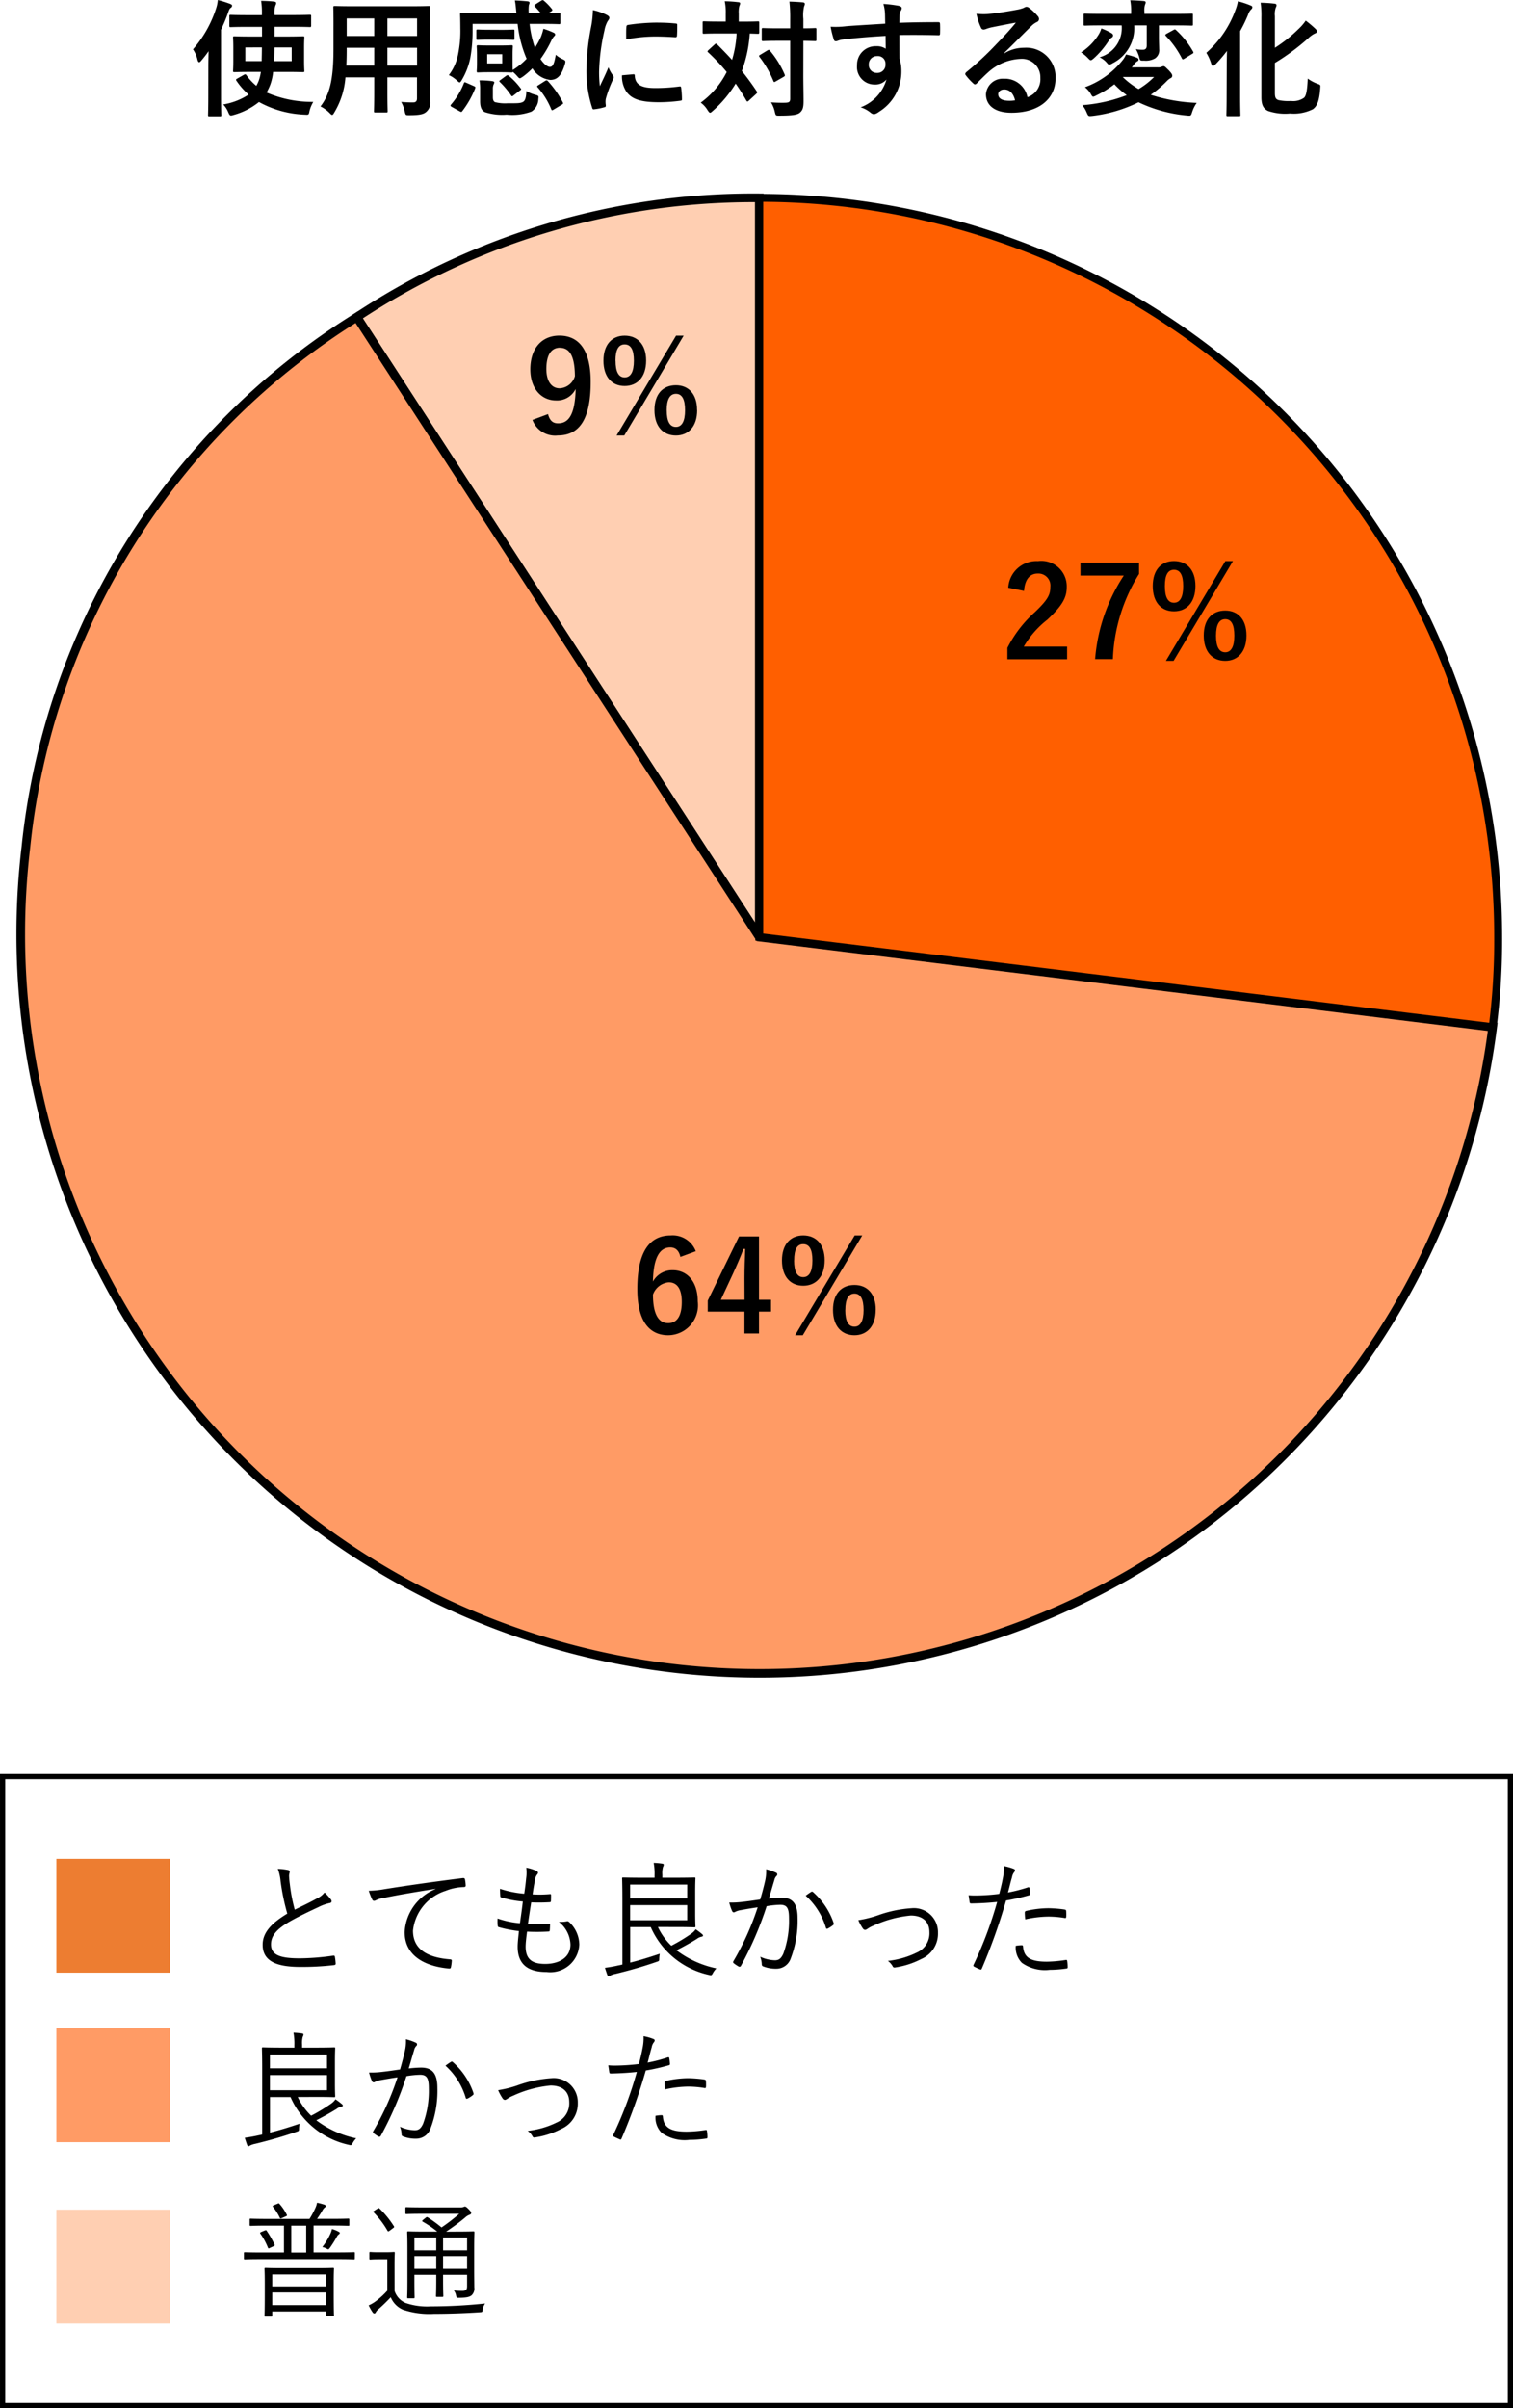 <svg xmlns="http://www.w3.org/2000/svg" viewBox="0 0 95.771 152.362"><defs><style>.a{fill:#ed7d31;}.b,.f{fill:#ff9b65;}.c,.e{fill:#ffcfb2;}.d{fill:none;stroke-width:0.329px;}.d,.e,.f,.g{stroke:#000;stroke-miterlimit:10;}.e,.f{stroke-width:0.547px;}.g{fill:#ff5f00;stroke-width:0.5px;}</style></defs><path d="M13.187,4.214c0-.288.008-.632.016-.976-.144.208-.3.408-.464.6-.055.072-.1.1-.135.1s-.073-.048-.1-.144a1.934,1.934,0,0,0-.288-.672A7.381,7.381,0,0,0,13.667.568,2.32,2.32,0,0,0,13.787,0a7.363,7.363,0,0,1,.768.24c.088.04.136.064.136.12A.173.173,0,0,1,14.6.5c-.057.04-.1.112-.168.32-.128.367-.281.719-.441,1.063V6.053c0,.783.017,1.175.017,1.215,0,.08-.008.088-.088.088h-.664c-.08,0-.088-.008-.088-.088,0-.048.016-.432.016-1.215ZM15.705,1.7c-.791,0-1.054.016-1.1.016-.08,0-.088-.008-.088-.088v-.6c0-.079.008-.087.088-.087.048,0,.311.016,1.1.016h.872V.9a4.717,4.717,0,0,0-.048-.848c.289.008.56.016.816.048.08.008.136.04.136.088a.373.373,0,0,1-.048.16A1.453,1.453,0,0,0,17.377.9V.952H18.5c.783,0,1.056-.016,1.1-.016.088,0,.095.008.095.087v.6c0,.08-.007.088-.095.088-.04,0-.313-.016-1.1-.016H17.377v.616h.72c.759,0,1.031-.016,1.079-.016.08,0,.088.008.088.088,0,.048-.016.216-.016.639v.816c0,.416.016.592.016.64,0,.08-.008.087-.088.087-.048,0-.32-.015-1.079-.015h-.808a3.418,3.418,0,0,1-.184.815,3.934,3.934,0,0,1-.232.488,7.279,7.279,0,0,0,2.958.592,2.139,2.139,0,0,0-.239.575c-.049.248-.049.248-.3.232a6.468,6.468,0,0,1-2.9-.8,4.361,4.361,0,0,1-1.591.815.724.724,0,0,1-.176.04c-.08,0-.112-.056-.175-.2a1.561,1.561,0,0,0-.321-.5,4.139,4.139,0,0,0,1.608-.623,4.479,4.479,0,0,1-.768-.872c-.048-.071-.04-.088.056-.144l.408-.232c.088-.047.112-.047.16.017a3.737,3.737,0,0,0,.631.679,2.893,2.893,0,0,0,.144-.3,2.716,2.716,0,0,0,.144-.583h-.6c-.759,0-1.031.015-1.071.015-.08,0-.088-.007-.088-.087,0-.048.016-.224.016-.64V3.022c0-.423-.016-.583-.016-.639,0-.08.008-.088.088-.088.04,0,.312.016,1.071.016h.672V1.7ZM15.529,3V3.87h1.033c.007-.256.015-.552.015-.871Zm2.935.871V3H17.377l-.024.871Z"/><path d="M27.224,5.333c0,.368.015.776.015,1.1a.764.764,0,0,1-.263.647c-.152.136-.392.208-1.056.208-.247,0-.239.008-.3-.232a2.08,2.08,0,0,0-.224-.607c.328.024.48.031.744.031.183,0,.256-.079.256-.263V4.894H24.522v.951c0,.776.015,1.135.015,1.183,0,.08-.008.088-.088.088h-.687c-.08,0-.088-.008-.088-.088,0-.056.016-.407.016-1.183V4.894H21.866a5.012,5.012,0,0,1-.7,2.214c-.063.112-.1.16-.143.16s-.081-.04-.168-.128a2.124,2.124,0,0,0-.569-.408c.584-.751.824-1.7.824-3.629V1.791C21.115.959,21.1.528,21.1.48c0-.088.009-.1.1-.1.048,0,.328.016,1.095.016h3.758c.776,0,1.048-.016,1.1-.016.08,0,.087.008.087.1,0,.048-.015.479-.015,1.311ZM23.69,4.15V3.022H21.946V3.11c0,.384-.007.728-.023,1.04Zm0-1.871V1.167H21.946V2.279Zm.832-1.112V2.279H26.4V1.167ZM26.4,4.15V3.022H24.522V4.15Z"/><path d="M34.264.04c.08-.048.112-.04.168.008a3.49,3.49,0,0,1,.5.52c.056.072.032.1-.04.152L34.7.84c.464,0,.64-.016.68-.016.08,0,.088.008.088.08v.535c0,.08-.008.088-.088.088-.048,0-.313-.016-1.071-.016h-.785a6.679,6.679,0,0,0,.336,1.511,4.948,4.948,0,0,0,.384-.7,3.7,3.7,0,0,0,.153-.5,4.617,4.617,0,0,1,.647.248.155.155,0,0,1,.1.112c0,.048-.033.08-.073.12a1.027,1.027,0,0,0-.159.239,7.05,7.05,0,0,1-.7,1.192c.216.328.448.5.592.5.2,0,.28-.224.376-.768a1.639,1.639,0,0,0,.4.264c.153.072.208.1.208.184a.679.679,0,0,1-.04.176c-.2.672-.464.968-.919.968A1.532,1.532,0,0,1,33.7,4.326a4.882,4.882,0,0,1-.607.528c-.1.063-.152.1-.192.1s-.088-.048-.176-.152a2.512,2.512,0,0,0-.264-.256c-.008.039-.032.039-.088.039s-.208-.015-.679-.015h-.752c-.472,0-.623.015-.679.015-.08,0-.089-.007-.089-.088,0-.055.017-.175.017-.511V3.462c0-.336-.017-.456-.017-.511,0-.08.009-.088.089-.088.056,0,.207.015.679.015h.752c.471,0,.624-.015.679-.015.08,0,.088.008.088.088,0,.048-.015.175-.015.511V3.99c0,.24.007.368.007.44a4.127,4.127,0,0,0,.88-.712,7.623,7.623,0,0,1-.568-2.207H29.914v.536a9.594,9.594,0,0,1-.143,1.607,4.447,4.447,0,0,1-.535,1.4c-.065.113-.1.16-.145.16-.032,0-.08-.04-.168-.12a1.973,1.973,0,0,0-.512-.343,3.072,3.072,0,0,0,.576-1.272,7.356,7.356,0,0,0,.152-1.7c0-.56-.016-.823-.016-.871,0-.072.008-.08.1-.08.048,0,.312.016,1.08.016H32.69c-.033-.288-.049-.584-.1-.816.28.008.576.032.808.056.08.008.12.04.12.088a.4.4,0,0,1-.04.144,2.474,2.474,0,0,0-.008.528h.767a5.532,5.532,0,0,0-.368-.416.087.087,0,0,1-.04-.072c0-.024.017-.056.065-.08ZM28.6,6.764c-.1-.056-.1-.088-.049-.152a4.6,4.6,0,0,0,.808-1.335c.032-.088.048-.088.16-.04l.471.208c.105.048.113.064.088.144a5.92,5.92,0,0,1-.815,1.439c-.048.064-.072.064-.16.016Zm3.166-4.877c.479,0,.672-.016.72-.016.071,0,.08.008.08.1v.464c0,.08-.009.088-.08.088-.048,0-.241-.016-.72-.016h-.816c-.471,0-.664.016-.711.016-.081,0-.088-.008-.088-.088V1.967c0-.088.007-.1.088-.1.047,0,.24.016.711.016Zm-.568,4.254c0,.16.032.264.128.319a2.578,2.578,0,0,0,.807.073c.584,0,.808.008.976-.088.135-.072.2-.3.208-.688a2,2,0,0,0,.576.24c.208.064.208.064.183.28a.954.954,0,0,1-.439.783,3.539,3.539,0,0,1-1.567.192,3.541,3.541,0,0,1-1.384-.16c-.184-.1-.295-.272-.295-.7v-.7a3.149,3.149,0,0,0-.04-.608,6.18,6.18,0,0,1,.791.048q.144.024.144.072a.257.257,0,0,1-.04.136.669.669,0,0,0-.048.288Zm.591-2.711h-.951v.584h.951ZM32.033,4.8c.08-.055.1-.055.168-.007a4.405,4.405,0,0,1,.752.791c.048.056.056.072-.024.128l-.416.32a.185.185,0,0,1-.1.056c-.024,0-.04-.016-.063-.056a5.462,5.462,0,0,0-.7-.832c-.064-.064-.064-.072.032-.144Zm2.471.32a.267.267,0,0,1,.1-.04c.024,0,.04.016.072.048a6.276,6.276,0,0,1,.943,1.335c.04.081.04.1-.063.161l-.5.3c-.1.064-.128.072-.16-.007a4.9,4.9,0,0,0-.856-1.384c-.063-.064-.055-.088.04-.144Z"/><path d="M38.387.936c.136.071.183.12.183.191s-.015.081-.12.24a1.867,1.867,0,0,0-.191.568,12.872,12.872,0,0,0-.336,2.583,7.7,7.7,0,0,0,.048.935c.168-.368.311-.632.544-1.191a2.077,2.077,0,0,0,.279.5.307.307,0,0,1,.056.119.228.228,0,0,1-.039.128,7.72,7.72,0,0,0-.456,1.208.857.857,0,0,0-.025.248c0,.095.017.159.017.223s-.032.088-.105.1a3.839,3.839,0,0,1-.655.128c-.056.008-.088-.032-.1-.088a7.487,7.487,0,0,1-.368-2.382,15.262,15.262,0,0,1,.272-2.623A6.446,6.446,0,0,0,37.531.64,3.54,3.54,0,0,1,38.387.936ZM40.1,4.7c.063-.009.08.031.08.119.048.552.432.752,1.3.752a11.464,11.464,0,0,0,1.527-.1c.08-.008.1,0,.112.1a5.927,5.927,0,0,1,.048.688c0,.095,0,.1-.137.119a10.527,10.527,0,0,1-1.3.089c-1.184,0-1.736-.192-2.079-.664a1.754,1.754,0,0,1-.28-1.039ZM39.65,1.711c.007-.1.032-.12.112-.136A12.758,12.758,0,0,1,41.5,1.431c.481,0,.848.016,1.184.048.168.008.184.024.184.1,0,.24,0,.456-.016.68-.008.072-.032.1-.1.1-.48-.032-.9-.048-1.3-.048a9.763,9.763,0,0,0-1.815.184C39.634,2.047,39.634,1.847,39.65,1.711Z"/><path d="M45.243,2.807a.106.106,0,0,1,.08-.04.082.082,0,0,1,.072.04c.32.319.639.647.943.983a6.942,6.942,0,0,0,.288-1.671H45.531c-.688,0-.92.016-.967.016-.08,0-.088-.008-.088-.1v-.6c0-.08.008-.087.088-.087.047,0,.279.015.967.015h.408V.855A3.377,3.377,0,0,0,45.875.08a7.544,7.544,0,0,1,.847.056c.08,0,.128.032.128.08a.452.452,0,0,1-.048.16,1.492,1.492,0,0,0-.04.479v.512h.232c.7,0,.928-.015.976-.015.08,0,.088.007.088.087v.6c0,.088-.008.1-.088.1-.04,0-.176-.008-.512-.016a8.254,8.254,0,0,1-.5,2.367c.328.408.64.831.936,1.279.048.064.055.088-.025.168l-.471.432a.166.166,0,0,1-.088.055c-.024,0-.04-.024-.072-.071-.207-.368-.432-.72-.671-1.064A7.535,7.535,0,0,1,45.115,7.02c-.08.072-.128.112-.168.112s-.087-.056-.16-.168a1.623,1.623,0,0,0-.431-.471A5.4,5.4,0,0,0,46,4.558a13.027,13.027,0,0,0-1.168-1.24c-.063-.047-.063-.071.008-.144Zm3.334.383c.08-.047.113-.047.16.017a5.98,5.98,0,0,1,.927,1.5c.032.08.025.1-.055.152l-.512.295c-.1.056-.112.048-.144-.032a6.642,6.642,0,0,0-.872-1.511c-.055-.072-.04-.1.04-.144Zm2.271,1.583c0,.56.016,1.168.016,1.616,0,.407-.048.583-.248.751-.168.128-.5.176-1.271.176-.24,0-.24.008-.3-.24a1.988,1.988,0,0,0-.24-.6c.312.023.672.031.912.023s.3-.063.3-.255V2.583h-.768c-.672,0-.9.016-.943.016-.08,0-.089-.008-.089-.088V1.863c0-.08.009-.088.089-.088.048,0,.271.016.943.016h.768V1.224A9.269,9.269,0,0,0,49.969.1c.287.008.583.024.847.048.08.008.128.048.128.088A.375.375,0,0,1,50.9.4a2.488,2.488,0,0,0-.048.808v.583c.5,0,.7-.016.735-.016.08,0,.089.008.089.088v.648c0,.08-.009.088-.089.088-.04,0-.231-.008-.735-.016Z"/><path d="M56.018.832a2.6,2.6,0,0,0-.1-.584,8.186,8.186,0,0,1,.936.112c.135.024.223.08.223.152A.337.337,0,0,1,57.009.7a.836.836,0,0,0-.064.232c-.008.1-.008.207-.016.511.863-.032,1.687-.04,2.455-.04.1,0,.111.017.12.12.008.2.008.408,0,.608,0,.088-.04.112-.137.1-.831-.024-1.606-.024-2.438-.016,0,.488,0,1,.008,1.487a2.492,2.492,0,0,1,.12.792,2.985,2.985,0,0,1-1.423,2.582.763.763,0,0,1-.312.152.453.453,0,0,1-.24-.12,1.793,1.793,0,0,0-.607-.319,2.669,2.669,0,0,0,1.638-1.76.922.922,0,0,1-.752.32A1.108,1.108,0,0,1,54.25,4.126a1.166,1.166,0,0,1,1.208-1.2.989.989,0,0,1,.608.16c0-.279-.008-.551-.008-.815-1.008.056-2.135.152-2.767.24-.176.024-.3.1-.376.1s-.112-.032-.136-.112a5.743,5.743,0,0,1-.2-.808,5.276,5.276,0,0,0,.976-.032c.488-.04,1.519-.1,2.478-.16C56.026,1.248,56.026,1.047,56.018.832ZM54.994,4.07a.5.5,0,0,0,.512.544.514.514,0,0,0,.544-.552.479.479,0,0,0-.528-.512A.509.509,0,0,0,54.994,4.07Z"/><path d="M63.562,3.382a2.4,2.4,0,0,1,1.271-.36,1.856,1.856,0,0,1,1.983,1.919c0,1.336-1.08,2.191-2.79,2.191-1.008,0-1.616-.431-1.616-1.175a1.062,1.062,0,0,1,1.128-.976,1.456,1.456,0,0,1,1.5,1.168,1.2,1.2,0,0,0,.816-1.215A1.168,1.168,0,0,0,64.6,3.726a3.252,3.252,0,0,0-2.047.848c-.233.208-.456.439-.7.679-.056.056-.1.088-.136.088a.2.2,0,0,1-.12-.072,3.648,3.648,0,0,1-.472-.519c-.048-.064-.023-.121.04-.185a19.115,19.115,0,0,0,1.9-1.767c.495-.511.871-.911,1.239-1.367-.481.088-1.048.2-1.544.3a2.5,2.5,0,0,0-.336.1.571.571,0,0,1-.159.04.182.182,0,0,1-.176-.136,3.766,3.766,0,0,1-.28-.863,3.856,3.856,0,0,0,.744.016c.487-.048,1.19-.152,1.814-.272a2.123,2.123,0,0,0,.44-.12.413.413,0,0,1,.152-.064A.285.285,0,0,1,65.145.5a3.062,3.062,0,0,1,.536.511.284.284,0,0,1,.088.193.21.21,0,0,1-.136.191,1.316,1.316,0,0,0-.353.256c-.583.568-1.119,1.127-1.726,1.711Zm.007,2.279c-.231,0-.383.136-.383.3,0,.248.216.415.7.415a1.745,1.745,0,0,0,.367-.031C64.146,5.909,63.905,5.661,63.569,5.661Z"/><path d="M69.515,2.231a1.637,1.637,0,0,0,.2-.432,4.03,4.03,0,0,1,.64.3c.055.032.1.088.1.128a.161.161,0,0,1-.071.144c-.1.056-.128.112-.225.24A5.472,5.472,0,0,1,69.227,3.7c-.088.072-.136.112-.184.112s-.1-.056-.2-.16a2.155,2.155,0,0,0-.415-.336A3.6,3.6,0,0,0,69.515,2.231ZM73.28,4.262a.524.524,0,0,0,.241-.032.266.266,0,0,1,.128-.04c.08,0,.12.056.328.256.183.192.223.271.223.344a.158.158,0,0,1-.112.159,1.031,1.031,0,0,0-.247.2,7.407,7.407,0,0,1-1,.848,10.776,10.776,0,0,0,2.91.511,2.056,2.056,0,0,0-.287.576c-.08.248-.08.248-.328.224a9,9,0,0,1-3.07-.839,8.937,8.937,0,0,1-2.927.863c-.248.024-.248.024-.352-.208a1.752,1.752,0,0,0-.279-.472,9.862,9.862,0,0,0,2.814-.631,5.367,5.367,0,0,1-.784-.688,6.479,6.479,0,0,1-1.159.712.608.608,0,0,1-.176.072c-.056,0-.095-.056-.168-.192a1.538,1.538,0,0,0-.36-.408A5.4,5.4,0,0,0,71.067,3.8a1.439,1.439,0,0,0,.207-.352,4.664,4.664,0,0,1,.679.2c.073.032.113.064.113.12,0,.072-.04.1-.121.136a1.464,1.464,0,0,0-.208.232.8.8,0,0,1-.1.128ZM71.794,1.607a2.489,2.489,0,0,1-1.376,2.4.532.532,0,0,1-.208.088c-.048,0-.088-.048-.176-.152a1.448,1.448,0,0,0-.431-.32A1.911,1.911,0,0,0,71,1.607h-1.3c-.727,0-.975.016-1.023.016-.08,0-.088-.008-.088-.088V.944c0-.072.008-.08.088-.08.048,0,.3.015,1.023.015h1.9V.768a3.684,3.684,0,0,0-.056-.752c.28.008.575.024.855.048.08.008.12.04.12.08a.359.359,0,0,1-.04.152,1.248,1.248,0,0,0-.04.464V.879H74.4c.727,0,.975-.015,1.023-.015.08,0,.088.008.088.08v.591c0,.08-.008.088-.088.088-.048,0-.3-.016-1.023-.016h-1.04v.672c0,.431.016.656.016.831a.627.627,0,0,1-.264.584,1.162,1.162,0,0,1-.688.144c-.256.008-.256.008-.319-.24A2.176,2.176,0,0,0,71.9,3.11a2.371,2.371,0,0,0,.408.04c.216,0,.279-.088.279-.279V1.607Zm-.7,3.263-.016.015a5.319,5.319,0,0,0,.992.752,4.847,4.847,0,0,0,.983-.767ZM74.273,1.9a.241.241,0,0,1,.088-.04c.032,0,.047.016.087.048A5.551,5.551,0,0,1,75.52,3.262c.04.072.032.1-.065.152l-.487.3a.222.222,0,0,1-.1.04c-.016,0-.032-.016-.056-.056a5.878,5.878,0,0,0-1.007-1.415c-.057-.064-.057-.088.032-.144Z"/><path d="M77.651,4.246c0-.3.007-.672.016-1.024a8.692,8.692,0,0,1-.712.832c-.08.072-.128.12-.176.12s-.08-.056-.12-.176a3.017,3.017,0,0,0-.3-.656A6.588,6.588,0,0,0,78.2.64a2.875,2.875,0,0,0,.16-.56,5.516,5.516,0,0,1,.776.256c.1.04.136.064.136.12A.167.167,0,0,1,79.2.592a.827.827,0,0,0-.2.344,9.155,9.155,0,0,1-.5,1.031V6.053c0,.776.017,1.167.017,1.215,0,.072-.009.08-.089.08h-.7c-.088,0-.1-.008-.1-.08,0-.056.016-.439.016-1.215ZM80.7,5.877c0,.288.048.392.224.456a2.88,2.88,0,0,0,.792.056,1.188,1.188,0,0,0,.823-.2c.136-.112.208-.456.24-1.216a2.511,2.511,0,0,0,.616.328c.2.072.191.072.176.28-.056.784-.192,1.127-.464,1.327a2.7,2.7,0,0,1-1.448.272,3.358,3.358,0,0,1-1.39-.16c-.265-.128-.424-.335-.424-.871V1.1a5.589,5.589,0,0,0-.048-.928c.319.008.575.024.856.056.1.008.151.04.151.1a.3.3,0,0,1-.048.152,1.294,1.294,0,0,0-.056.544v2a8.77,8.77,0,0,0,1.479-1.175,3.2,3.2,0,0,0,.473-.543,6.926,6.926,0,0,1,.623.527c.064.064.088.1.088.16s-.056.1-.136.128a1.653,1.653,0,0,0-.416.3A13.945,13.945,0,0,1,80.7,3.982Z"/><rect class="a" x="3.57" y="117.608" width="7.2" height="7.2"/><path d="M18.238,118.316a.115.115,0,0,1,.1.1c0,.081-.04.153-.04.281.008.175.024.336.048.511a10.716,10.716,0,0,0,.311,1.616c.472-.233.952-.456,1.423-.72a1.288,1.288,0,0,0,.464-.368,3.333,3.333,0,0,1,.408.448c.064.1.048.208-.1.224a2.978,2.978,0,0,0-.7.256c-.584.271-1.272.6-1.815.911-.807.471-1.183.887-1.183,1.447,0,.712.671.888,1.878.88a15.358,15.358,0,0,0,2.055-.168c.072-.008.1.008.112.072a3.463,3.463,0,0,1,.048.415c.008.072-.024.1-.112.112a17.544,17.544,0,0,1-2.127.113c-1.383,0-2.383-.3-2.383-1.4,0-.767.544-1.359,1.56-1.974a14.311,14.311,0,0,1-.424-2.047,2.93,2.93,0,0,0-.176-.784A3.545,3.545,0,0,1,18.238,118.316Z"/><path d="M27.558,119.507c-1.2.192-2.239.36-3.247.568a1.745,1.745,0,0,0-.48.135.417.417,0,0,1-.151.057.135.135,0,0,1-.112-.072,4.154,4.154,0,0,1-.224-.568,6.246,6.246,0,0,0,.991-.1c1.192-.192,2.815-.432,4.957-.7.08-.007.12.016.136.065a2.266,2.266,0,0,1,.049.4c0,.073-.025.088-.105.1a3.307,3.307,0,0,0-1.167.24,2.976,2.976,0,0,0-2.063,2.519c0,1.327,1.16,1.719,2.327,1.814.1.009.128.025.128.089a2.486,2.486,0,0,1-.048.383c-.017.089-.04.12-.128.112-1.352-.12-2.807-.7-2.807-2.31a3.119,3.119,0,0,1,1.952-2.719Z"/><path d="M33.271,123.161c0,.816.431,1.095,1.239,1.095.864,0,1.6-.391,1.6-1.231a1.92,1.92,0,0,0-.736-1.431,2.006,2.006,0,0,0,.495-.032.157.157,0,0,1,.136.024,1.985,1.985,0,0,1,.664,1.448,1.839,1.839,0,0,1-2.071,1.734c-1.247,0-1.831-.544-1.831-1.6,0-.288.049-.656.08-.992a7.685,7.685,0,0,1-1.271-.247c-.04-.009-.064-.032-.072-.1a2.579,2.579,0,0,1-.008-.448,5.63,5.63,0,0,0,1.415.3c.073-.5.136-.96.184-1.375a6.482,6.482,0,0,1-1.359-.256c-.056-.016-.064-.024-.072-.1-.009-.12-.016-.288-.016-.447a6.5,6.5,0,0,0,1.535.311c.064-.432.088-.624.12-.968a2.417,2.417,0,0,0,.008-.679,2.76,2.76,0,0,1,.624.192c.072.032.12.08.12.128A.186.186,0,0,1,34,118.6a.716.716,0,0,0-.143.376c-.056.313-.1.544-.144.88a7.351,7.351,0,0,0,1.119-.017c.032,0,.048.017.048.065,0,.12,0,.256-.008.368,0,.064-.032.079-.08.079a11.143,11.143,0,0,1-1.167.009c-.064.392-.137.879-.208,1.367a9.943,9.943,0,0,0,1.3-.016c.072-.008.1.008.1.056,0,.088-.008.256-.016.352-.008.072-.032.088-.072.088a12.676,12.676,0,0,1-1.367.007C33.319,122.53,33.271,122.914,33.271,123.161Z"/><path d="M41.646,121.921a4.015,4.015,0,0,0,.847,1.184,10.594,10.594,0,0,0,1.272-.768,1.112,1.112,0,0,0,.272-.271,4.483,4.483,0,0,1,.4.3c.048.04.063.063.063.1s-.048.065-.111.073a.682.682,0,0,0-.28.135c-.336.208-.736.44-1.288.72a6.319,6.319,0,0,0,2.527,1.144,1.3,1.3,0,0,0-.224.3c-.08.143-.088.151-.248.111a5.25,5.25,0,0,1-3.685-3.023h-1.3v2.247c.608-.151,1.176-.328,1.871-.559-.016.088-.023.176-.032.28,0,.168,0,.176-.144.224-1.015.351-1.846.575-2.631.767a1.191,1.191,0,0,0-.336.112.144.144,0,0,1-.079.04.1.1,0,0,1-.088-.064c-.056-.143-.112-.32-.16-.471a8.385,8.385,0,0,0,.856-.153,2.45,2.45,0,0,0,.248-.055v-4.142c0-.863-.017-1.247-.017-1.3s.008-.063.065-.063.391.015,1.167.015h.823v-.151a3.738,3.738,0,0,0-.056-.792,4.939,4.939,0,0,1,.536.048c.064.009.1.032.1.064a.34.34,0,0,1-.048.152,1.485,1.485,0,0,0-.04.488v.191h.888c.791,0,1.1-.015,1.142-.015.057,0,.065.007.065.063,0,.04-.016.28-.016.848v1.336c0,.567.016.8.016.839,0,.056-.008.064-.065.064-.039,0-.351-.017-1.142-.017Zm1.855-2.686H39.887v.872H43.5Zm0,1.3H39.887v.959H43.5Z"/><path d="M48.423,119.036a2.759,2.759,0,0,0,.072-.768,3.324,3.324,0,0,1,.623.216.118.118,0,0,1,.033.208.537.537,0,0,0-.136.264c-.12.391-.224.767-.344,1.159a7.364,7.364,0,0,1,.775-.056c.7,0,1.04.352,1.04,1.287a6.669,6.669,0,0,1-.44,2.582.953.953,0,0,1-.911.632,2.122,2.122,0,0,1-.816-.143.131.131,0,0,1-.1-.136,1.442,1.442,0,0,0-.1-.48,2.334,2.334,0,0,0,.928.224c.231,0,.384-.08.536-.416a6.067,6.067,0,0,0,.359-2.247c0-.623-.12-.848-.551-.848a5.651,5.651,0,0,0-.864.088,21.681,21.681,0,0,1-1.631,3.782.1.1,0,0,1-.136.04,2.225,2.225,0,0,1-.32-.216c-.047-.04-.04-.08-.015-.127a17.061,17.061,0,0,0,1.535-3.407c-.328.048-.656.1-1.056.176a1.189,1.189,0,0,0-.352.105c-.088.055-.159.055-.207-.04a3.066,3.066,0,0,1-.185-.544,5.548,5.548,0,0,0,.832-.04c.44-.048.751-.1,1.127-.152C48.232,119.8,48.319,119.483,48.423,119.036Zm2.935.655a.1.1,0,0,1,.12.032,4.566,4.566,0,0,1,1.287,1.935c.015.056.024.1-.025.135a1.752,1.752,0,0,1-.327.217c-.064.039-.12.032-.135-.049A4.448,4.448,0,0,0,51,119.939,3.488,3.488,0,0,1,51.358,119.691Z"/><path d="M55.551,121.186a7.785,7.785,0,0,1,2.159-.455,1.523,1.523,0,0,1,1.663,1.559,1.74,1.74,0,0,1-1.055,1.655,5.232,5.232,0,0,1-1.656.535.125.125,0,0,1-.16-.079,1.07,1.07,0,0,0-.3-.336,5.508,5.508,0,0,0,1.831-.528,1.328,1.328,0,0,0,.8-1.28c0-.711-.471-1.063-1.183-1.063a7.247,7.247,0,0,0-2.359.639,1.876,1.876,0,0,0-.376.2.414.414,0,0,1-.151.072.2.2,0,0,1-.145-.088,3.107,3.107,0,0,1-.288-.528A7.2,7.2,0,0,0,55.551,121.186Z"/><path d="M65.069,119.412c.065-.017.088,0,.1.055.017.1.032.232.04.328.009.08-.008.1-.08.12a13.247,13.247,0,0,1-1.446.328,36.459,36.459,0,0,1-1.535,4.309c-.033.073-.065.073-.12.048a4.14,4.14,0,0,1-.376-.176.079.079,0,0,1-.033-.1,24.791,24.791,0,0,0,1.5-3.99c-.52.055-1.072.087-1.616.095-.095,0-.111-.008-.128-.08-.015-.111-.04-.279-.063-.439a4.655,4.655,0,0,0,.5.016,12.578,12.578,0,0,0,1.438-.1c.113-.424.177-.711.233-1.007a3.168,3.168,0,0,0,.063-.752,3.248,3.248,0,0,1,.64.183.1.1,0,0,1,.064.088.215.215,0,0,1-.064.128.736.736,0,0,0-.128.313c-.1.327-.168.655-.256.959A9.747,9.747,0,0,0,65.069,119.412Zm-.4,3.661c.064,0,.08.016.088.08.056.72.5.96,1.511.96a8.4,8.4,0,0,0,1.183-.105c.065-.008.088-.008.1.057a2.7,2.7,0,0,1,.032.384c0,.08-.024.095-.088.1a7.274,7.274,0,0,1-1.048.08,2.508,2.508,0,0,1-1.758-.439,1.358,1.358,0,0,1-.392-1.08A2.515,2.515,0,0,1,64.67,123.073Zm.2-2.055c0-.071.017-.1.105-.12a6.376,6.376,0,0,1,1.4-.167,8.014,8.014,0,0,1,.991.079c.1.017.113.04.121.088a2.666,2.666,0,0,1,.007.352c-.007.1-.032.12-.1.1a6.4,6.4,0,0,0-1.024-.088,6.967,6.967,0,0,0-1.47.176C64.878,121.306,64.869,121.114,64.869,121.018Z"/><rect class="b" x="3.57" y="128.335" width="7.2" height="7.2"/><path d="M18.847,132.677a3.975,3.975,0,0,0,.847,1.183,10.715,10.715,0,0,0,1.271-.767,1.1,1.1,0,0,0,.272-.272,4.742,4.742,0,0,1,.4.3c.048.04.063.064.063.1s-.047.064-.111.072a.688.688,0,0,0-.28.136c-.336.208-.736.439-1.287.719a6.288,6.288,0,0,0,2.526,1.144,1.33,1.33,0,0,0-.224.3c-.08.143-.088.151-.248.111a5.251,5.251,0,0,1-3.685-3.022h-1.3v2.247c.607-.152,1.176-.328,1.871-.56-.015.088-.023.176-.032.281,0,.167,0,.175-.144.223-1.015.352-1.846.575-2.63.768a1.236,1.236,0,0,0-.336.111.149.149,0,0,1-.08.04.1.1,0,0,1-.088-.063c-.056-.144-.112-.321-.16-.472a8.622,8.622,0,0,0,.856-.152c.08-.016.168-.032.248-.056V130.9c0-.863-.017-1.247-.017-1.3s.008-.063.065-.063.391.016,1.167.016h.823v-.152a3.744,3.744,0,0,0-.056-.792,5.225,5.225,0,0,1,.537.048c.063.009.095.032.095.065a.34.34,0,0,1-.048.151,1.485,1.485,0,0,0-.04.488v.192h.888c.791,0,1.1-.016,1.144-.016.055,0,.063.008.063.063,0,.04-.016.281-.016.848v1.336c0,.567.016.8.016.839,0,.057-.008.064-.063.064-.04,0-.353-.016-1.144-.016ZM20.7,129.99H17.087v.872H20.7Zm0,1.3H17.087v.959H20.7Z"/><path d="M25.622,129.791a2.715,2.715,0,0,0,.072-.768,3.382,3.382,0,0,1,.624.216.118.118,0,0,1,.032.208.542.542,0,0,0-.136.264c-.12.392-.224.768-.344,1.159a7.363,7.363,0,0,1,.776-.056c.7,0,1.04.352,1.04,1.288a6.675,6.675,0,0,1-.441,2.582.954.954,0,0,1-.911.631,2.094,2.094,0,0,1-.815-.143.131.131,0,0,1-.1-.136,1.412,1.412,0,0,0-.1-.479,2.348,2.348,0,0,0,.928.223c.232,0,.384-.08.536-.416a6.059,6.059,0,0,0,.36-2.247c0-.623-.121-.847-.552-.847a5.748,5.748,0,0,0-.863.087A21.8,21.8,0,0,1,24.1,135.14a.1.1,0,0,1-.137.04,2.3,2.3,0,0,1-.319-.216c-.048-.04-.04-.08-.016-.128a17.022,17.022,0,0,0,1.535-3.406c-.328.048-.656.1-1.056.175a1.189,1.189,0,0,0-.352.105c-.088.056-.159.056-.207-.04a3.038,3.038,0,0,1-.185-.544,5.419,5.419,0,0,0,.832-.04c.44-.048.751-.1,1.127-.151C25.431,130.559,25.519,130.238,25.622,129.791Zm2.935.655a.1.1,0,0,1,.12.033,4.556,4.556,0,0,1,1.287,1.934c.016.057.024.1-.024.136a1.81,1.81,0,0,1-.328.217c-.064.039-.12.031-.135-.049a4.451,4.451,0,0,0-1.28-2.023A3.774,3.774,0,0,1,28.557,130.446Z"/><path d="M32.751,131.941a7.822,7.822,0,0,1,2.159-.455,1.523,1.523,0,0,1,1.663,1.559,1.739,1.739,0,0,1-1.055,1.655,5.232,5.232,0,0,1-1.656.535.124.124,0,0,1-.16-.079,1.075,1.075,0,0,0-.3-.336,5.475,5.475,0,0,0,1.831-.528,1.326,1.326,0,0,0,.8-1.279c0-.711-.471-1.064-1.183-1.064a7.252,7.252,0,0,0-2.359.64,1.836,1.836,0,0,0-.376.2.422.422,0,0,1-.151.072.2.2,0,0,1-.144-.088,3,3,0,0,1-.288-.528A7.123,7.123,0,0,0,32.751,131.941Z"/><path d="M42.27,130.167c.064-.017.088,0,.095.056.017.095.033.231.04.328.008.079-.007.1-.08.119a13.21,13.21,0,0,1-1.447.328,35.948,35.948,0,0,1-1.535,4.31c-.031.072-.064.072-.119.047s-.273-.12-.376-.175a.079.079,0,0,1-.032-.1,24.783,24.783,0,0,0,1.495-3.99c-.52.056-1.072.088-1.616.1-.095,0-.111-.008-.127-.08-.016-.112-.04-.28-.064-.44a4.382,4.382,0,0,0,.5.017,12.6,12.6,0,0,0,1.438-.1c.113-.424.176-.711.233-1.007a3.164,3.164,0,0,0,.063-.752,3.246,3.246,0,0,1,.64.184.094.094,0,0,1,.064.088.215.215,0,0,1-.064.128.725.725,0,0,0-.128.312c-.1.327-.168.655-.256.959A9.486,9.486,0,0,0,42.27,130.167Zm-.4,3.661c.064,0,.08.017.088.08.056.72.5.96,1.511.96a8.6,8.6,0,0,0,1.184-.1c.063-.008.087-.008.095.056a2.71,2.71,0,0,1,.032.384c0,.08-.024.1-.087.1a7.3,7.3,0,0,1-1.048.08,2.509,2.509,0,0,1-1.759-.44,1.36,1.36,0,0,1-.392-1.08A2.655,2.655,0,0,1,41.87,133.828Zm.2-2.055c0-.071.017-.095.1-.12a6.437,6.437,0,0,1,1.4-.167,8.03,8.03,0,0,1,.992.079c.095.017.112.04.12.088a2.666,2.666,0,0,1,.008.353c-.008.1-.033.119-.1.1a6.524,6.524,0,0,0-1.023-.088,7.036,7.036,0,0,0-1.472.176C42.078,132.062,42.069,131.869,42.069,131.773Z"/><rect class="c" x="3.57" y="139.806" width="7.2" height="7.2"/><path d="M22.46,142.889c0,.055-.008.063-.056.063s-.288-.015-1.039-.015h-4.83c-.743,0-.991.015-1.031.015-.056,0-.063-.008-.063-.063v-.328c0-.056.007-.065.063-.065.04,0,.288.017,1.031.017h1.44v-1.7H16.967c-.8,0-1.064.017-1.1.017-.056,0-.064-.009-.064-.064v-.329c0-.055.008-.063.064-.063.039,0,.3.016,1.1.016H19.59a5.489,5.489,0,0,0,.368-.68,1.434,1.434,0,0,0,.111-.344,3.762,3.762,0,0,1,.457.12c.063.025.087.04.087.088a.115.115,0,0,1-.064.1.536.536,0,0,0-.128.16c-.088.152-.216.36-.352.552h.88c.791,0,1.056-.016,1.1-.016s.063.008.063.063v.329c0,.055-.007.064-.063.064s-.313-.017-1.1-.017h-1.1v1.7h1.519c.751,0,.992-.017,1.039-.017s.056.009.056.065Zm-5.717-1.76c.08-.031.105-.039.136.009a6.577,6.577,0,0,1,.5.871c.025.055.008.072-.072.112l-.216.1c-.088.047-.1.047-.128-.008a4.308,4.308,0,0,0-.479-.888c-.04-.056-.025-.072.055-.112Zm4.382,3.966c0,1.16.016,1.343.016,1.391s-.008.056-.064.056h-.36c-.056,0-.064-.008-.064-.056v-.24H17.232v.265c0,.055-.009.063-.065.063h-.359c-.057,0-.065-.008-.065-.063,0-.04.017-.233.017-1.4v-.656c0-.655-.017-.855-.017-.9s.008-.064.065-.064.311.016,1.095.016h2.086c.776,0,1.04-.016,1.088-.016s.064.008.064.064c0,.04-.016.248-.016.8Zm-.472-1.191H17.232v.759h3.421Zm0,1.143H17.232v.8h3.421Zm-3.078-5.621c.072-.031.08-.031.119.016a3.071,3.071,0,0,1,.457.68c.032.064.016.071-.072.111l-.224.1c-.1.04-.112.048-.144-.017a3.307,3.307,0,0,0-.424-.679c-.04-.056-.048-.072.048-.112Zm1.807,1.391h-.943v1.7h.943Zm2.071.544a.424.424,0,0,0-.12.136,6.712,6.712,0,0,1-.456.728c-.048.055-.063.087-.1.087a.445.445,0,0,1-.128-.055.83.83,0,0,0-.248-.088,3.967,3.967,0,0,0,.512-.84,1.465,1.465,0,0,0,.1-.3,1.871,1.871,0,0,1,.431.176c.041.025.065.04.065.072S21.493,141.329,21.453,141.361Z"/><path d="M24.976,144.943a1.243,1.243,0,0,0,.7.768,4.207,4.207,0,0,0,1.6.216,32.946,32.946,0,0,0,3.43-.184.917.917,0,0,0-.152.384c-.024.159-.024.159-.184.168-1.047.071-2.094.1-2.91.1a5.212,5.212,0,0,1-1.959-.263,1.467,1.467,0,0,1-.767-.784,10.972,10.972,0,0,1-.8.776.6.6,0,0,0-.152.184.1.1,0,0,1-.088.063.135.135,0,0,1-.1-.063,2.683,2.683,0,0,1-.256-.449,2.185,2.185,0,0,0,.5-.3,4.822,4.822,0,0,0,.68-.63v-1.984h-.544c-.4,0-.495.017-.528.017-.056,0-.064-.009-.064-.073v-.351c0-.049.008-.057.064-.057.033,0,.128.017.528.017h.408c.4,0,.5-.017.543-.017.057,0,.064.008.064.057s-.015.247-.015.759Zm-1.08-5.205c.072-.048.088-.048.136,0a6.1,6.1,0,0,1,.9,1.112c.031.055.031.063-.057.128l-.191.143c-.1.072-.12.072-.153.017a5.682,5.682,0,0,0-.879-1.16c-.047-.04-.04-.056.048-.112Zm4.989,1.455c.768,0,1.032-.015,1.08-.015s.063.008.063.063-.015.344-.015,1.024v1.279c0,.552.008.92.008,1.176a.579.579,0,0,1-.176.511c-.136.1-.288.144-.784.152-.152,0-.159,0-.192-.136a.707.707,0,0,0-.143-.328,5.014,5.014,0,0,0,.559.024c.2,0,.28-.072.28-.288v-.727H28.046v.376c0,.647.016.911.016.959s-.008.064-.056.064h-.344c-.056,0-.064-.008-.064-.064s.016-.312.016-.959v-.376H26.231v.456c0,.647.015.919.015.967s-.008.064-.063.064h-.344c-.056,0-.064-.008-.064-.064s.016-.288.016-.959v-2.175c0-.672-.016-.928-.016-.976s.008-.063.064-.063c.04,0,.312.015,1.079.015h.76a6.353,6.353,0,0,0-.911-.624c-.057-.031-.065-.063.023-.128l.16-.128c.064-.055.08-.047.136-.015a8.3,8.3,0,0,1,.863.632,12.062,12.062,0,0,0,1.12-.864H26.775c-.76,0-1.008.016-1.048.016-.056,0-.064-.008-.064-.064v-.3c0-.064.008-.071.064-.071.04,0,.288.015,1.048.015h2.366a.528.528,0,0,0,.192-.024.187.187,0,0,1,.1-.031c.048,0,.112.047.224.159.127.128.167.192.167.248s-.032.088-.1.112a.82.82,0,0,0-.28.176,13.375,13.375,0,0,1-1.2.888l.016.007Zm-1.271.376H26.231v.808h1.383Zm0,1.175H26.231v.808h1.383Zm1.951-1.175H28.046v.808h1.519Zm0,1.175H28.046v.808h1.519Z"/><rect class="d" x="0.165" y="112.401" width="95.442" height="39.797"/><path class="e" d="M48.062,59.287,22.59,20.063a45.53,45.53,0,0,1,25.472-7.545Z"/><path class="f" d="M48.062,59.287l46.421,5.7a46.77,46.77,0,0,1-92.842-11.4A44.9,44.9,0,0,1,22.59,20.063Z"/><path class="g" d="M48.062,59.287V12.518A46.769,46.769,0,0,1,94.831,59.287a43.1,43.1,0,0,1-.348,5.7Z"/><path d="M43.068,79.525c-.1-.448-.352-.6-.639-.6-.729,0-1.072.76-1.1,2.159a1.4,1.4,0,0,1,1.247-.719c.944,0,1.591.743,1.591,1.975A1.9,1.9,0,0,1,42.3,84.482c-1.175,0-1.958-.863-1.958-2.926,0-2.414.815-3.39,2.11-3.39a1.565,1.565,0,0,1,1.591,1Zm-.776,4.19c.56,0,.864-.456.864-1.343,0-.816-.288-1.24-.824-1.24a1.167,1.167,0,0,0-1,.776C41.333,83.2,41.717,83.715,42.292,83.715Z"/><path d="M48.044,82.236h.76v.751h-.76v1.384h-.92V82.987H44.8v-.7L46.78,78.23h1.264Zm-.92-1.343c0-.648.025-1.256.048-1.872h-.111c-.2.528-.433,1.064-.68,1.6l-.752,1.615h1.5Z"/><path d="M52.2,79.741c0,1.031-.551,1.607-1.359,1.607s-1.344-.576-1.344-1.6.544-1.583,1.344-1.583S52.2,78.709,52.2,79.741Zm-1.935.008c0,.7.192,1.056.576,1.056s.584-.36.584-1.056-.193-1.031-.584-1.031S50.269,79.062,50.269,79.749Zm.551,4.733h-.487L54.1,78.166h.479Zm4.615-1.607c0,1.032-.552,1.607-1.344,1.607-.815,0-1.359-.575-1.359-1.607s.544-1.575,1.359-1.575C54.883,81.3,55.435,81.844,55.435,82.875Zm-1.928.008c0,.7.192,1.055.584,1.055.376,0,.576-.359.576-1.055s-.192-1.039-.576-1.039S53.507,82.2,53.507,82.883Z"/><path d="M34.688,26.2c.111.408.3.584.639.584.68,0,1.072-.576,1.112-2.175a1.313,1.313,0,0,1-1.247.727c-.928,0-1.624-.759-1.624-1.966,0-1.32.719-2.135,1.839-2.135,1.207,0,1.983.871,1.983,2.926,0,2.439-.768,3.39-2.079,3.39a1.526,1.526,0,0,1-1.607-.983Zm.759-4.2c-.591,0-.864.512-.864,1.344,0,.775.328,1.223.84,1.223a1.059,1.059,0,0,0,.968-.768C36.382,22.614,36.1,22.006,35.447,22.006Z"/><path d="M40.9,22.814c0,1.031-.552,1.607-1.36,1.607s-1.343-.576-1.343-1.6.544-1.583,1.343-1.583S40.9,21.782,40.9,22.814Zm-1.936.008c0,.7.193,1.055.576,1.055s.584-.359.584-1.055-.192-1.031-.584-1.031S38.959,22.134,38.959,22.822Zm.552,4.733h-.487l3.765-6.316h.48Zm4.614-1.607c0,1.031-.552,1.607-1.344,1.607-.815,0-1.359-.576-1.359-1.607s.544-1.575,1.359-1.575C43.573,24.373,44.125,24.917,44.125,25.948Zm-1.928.008c0,.7.193,1.055.584,1.055.376,0,.577-.359.577-1.055s-.193-1.039-.577-1.039S42.2,25.269,42.2,25.956Z"/><path d="M63.823,37.184A1.788,1.788,0,0,1,65.7,35.5a1.61,1.61,0,0,1,1.824,1.647c0,.68-.3,1.191-1.232,2.063a5.948,5.948,0,0,0-1.487,1.7h2.742v.8H63.768V40.99a7.712,7.712,0,0,1,1.742-2.263c.8-.768.976-1.087.976-1.591a.761.761,0,0,0-.8-.847c-.5,0-.816.375-.865,1.1Z"/><path d="M72.1,36.312a10.949,10.949,0,0,0-1.656,5.39H69.319a11.207,11.207,0,0,1,1.815-5.285H68.392V35.6H72.1Z"/><path d="M75.67,37.072c0,1.032-.552,1.607-1.359,1.607s-1.344-.575-1.344-1.6.544-1.583,1.344-1.583S75.67,36.041,75.67,37.072Zm-1.935.008c0,.7.192,1.056.576,1.056s.584-.36.584-1.056-.193-1.031-.584-1.031S73.735,36.393,73.735,37.08Zm.551,4.733H73.8L77.565,35.5h.479ZM78.9,40.207c0,1.031-.552,1.606-1.344,1.606-.816,0-1.36-.575-1.36-1.606s.544-1.576,1.36-1.576C78.349,38.631,78.9,39.175,78.9,40.207Zm-1.928.007c0,.7.192,1.056.584,1.056.376,0,.576-.36.576-1.056s-.192-1.039-.576-1.039S76.973,39.527,76.973,40.214Z"/></svg>